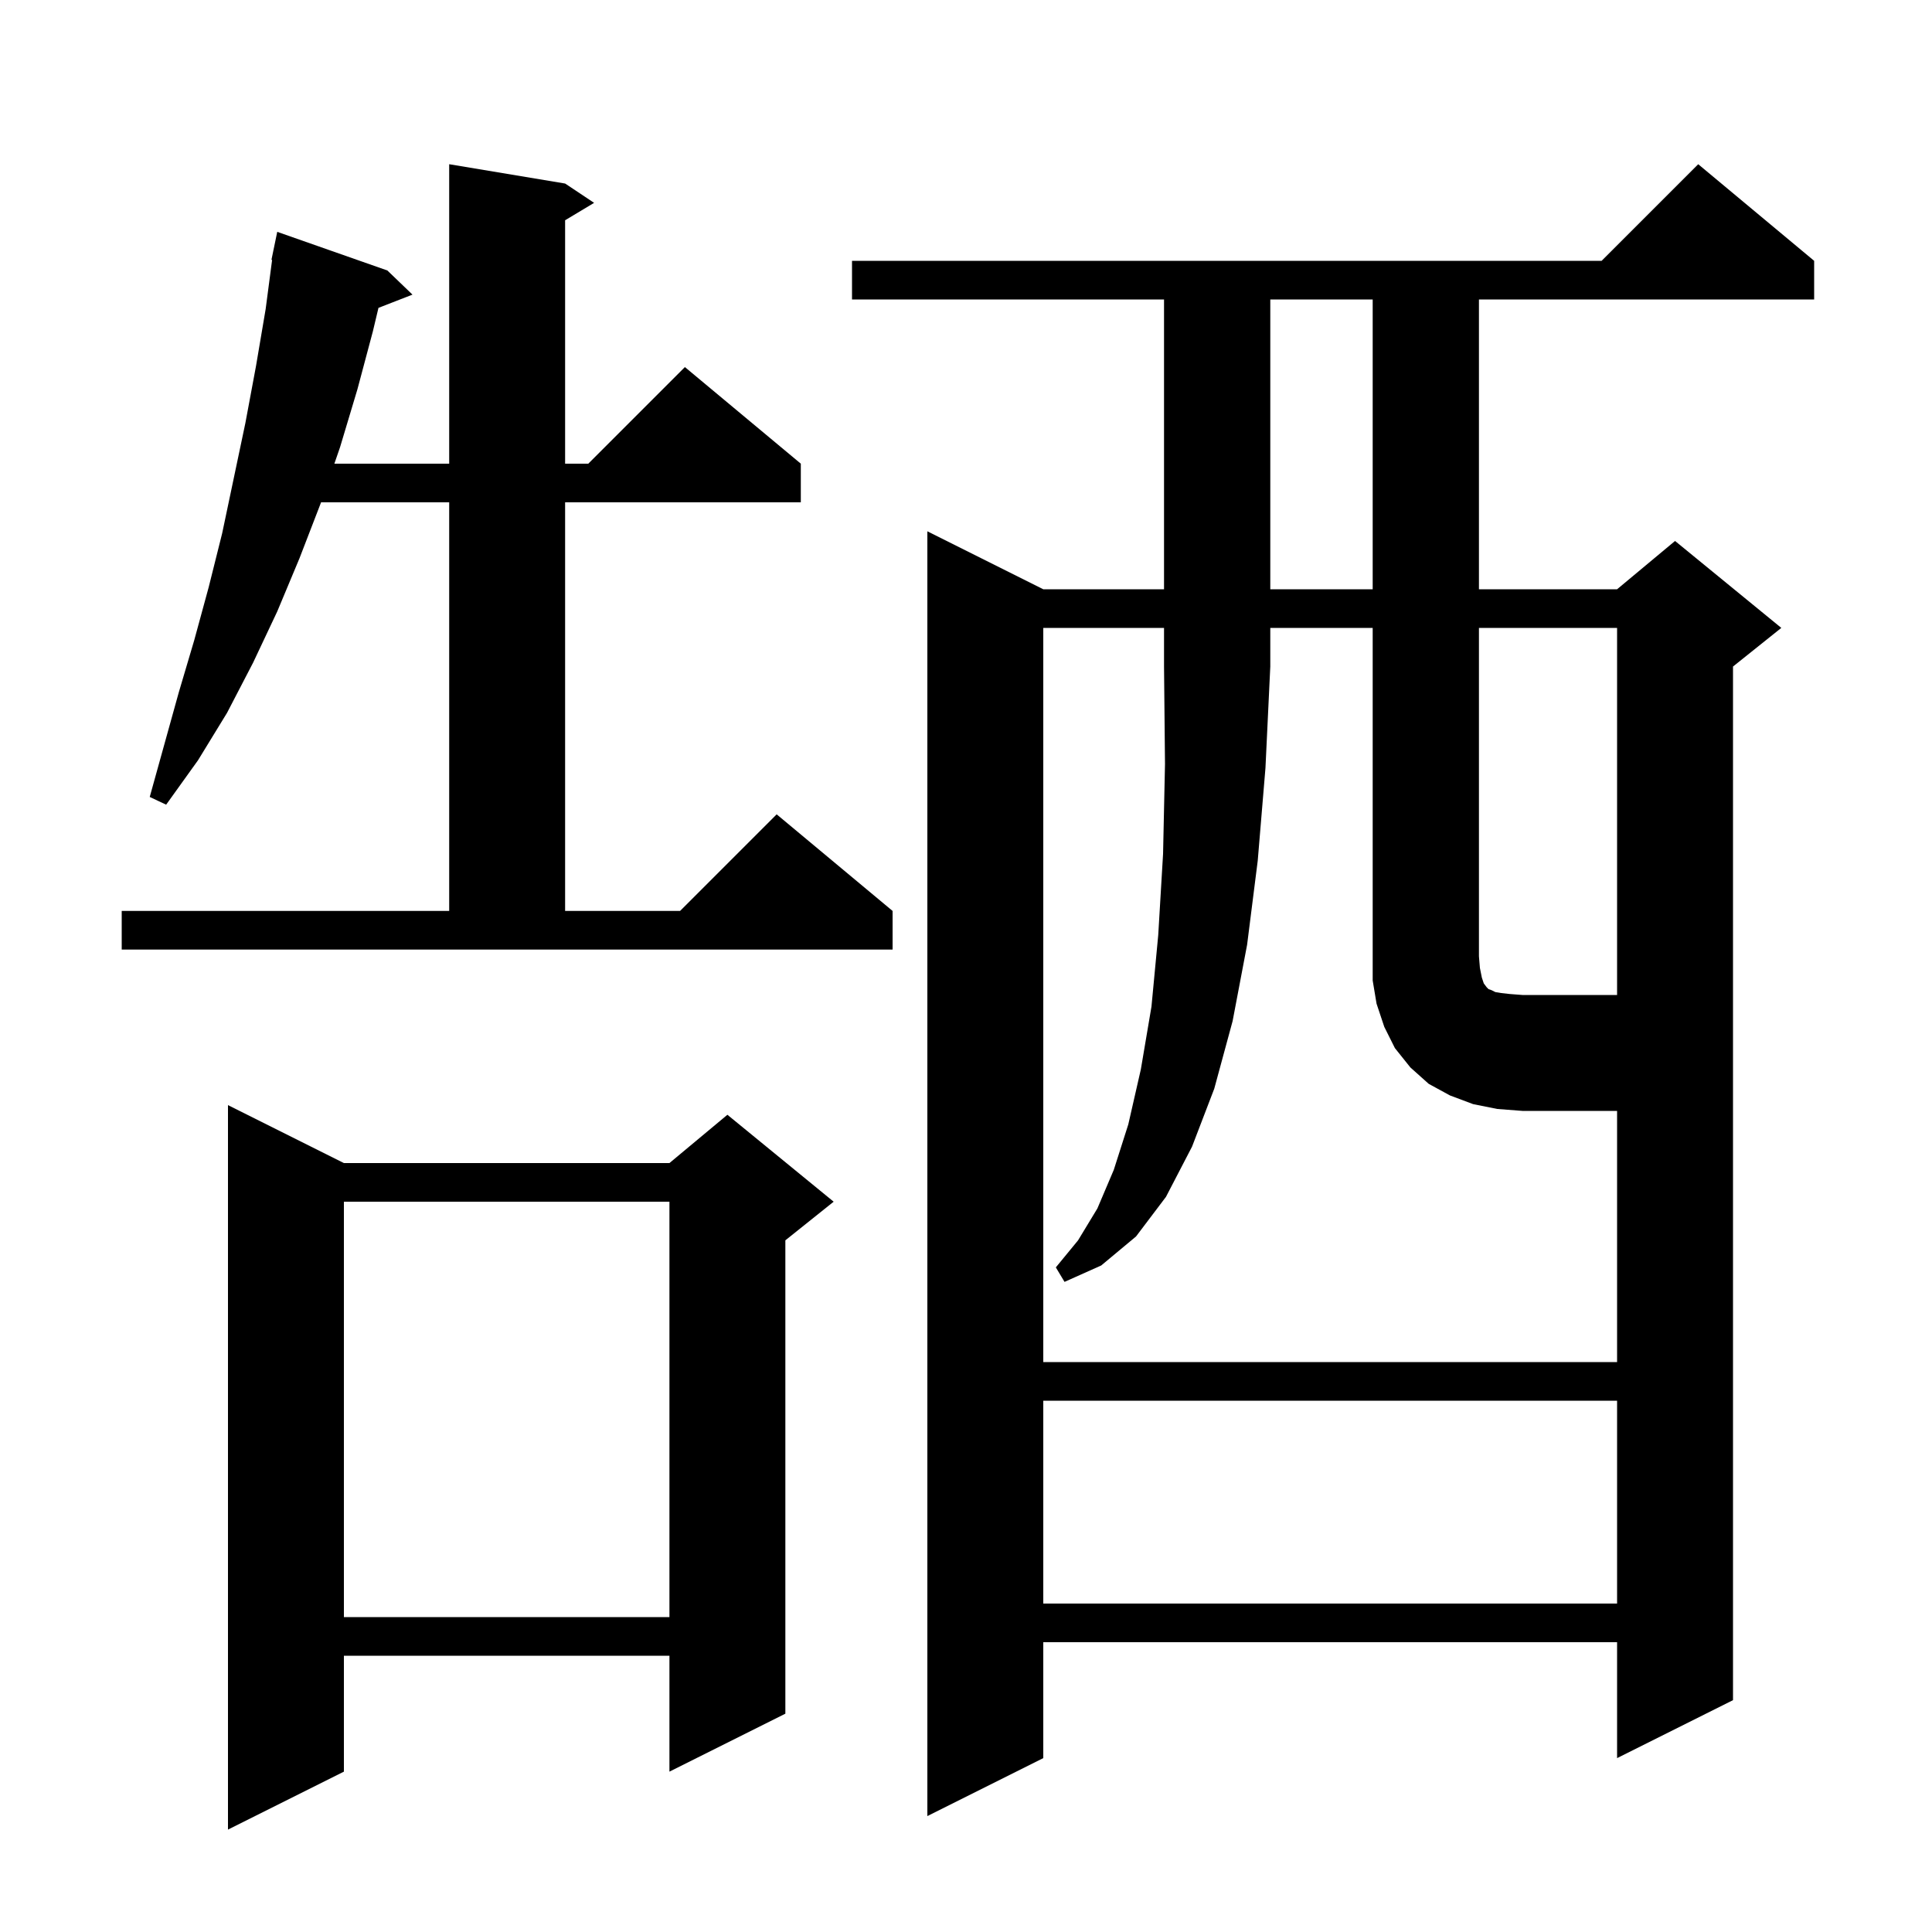 <svg xmlns="http://www.w3.org/2000/svg" xmlns:xlink="http://www.w3.org/1999/xlink" version="1.1" baseProfile="full" viewBox="0 0 200 200" width="200" height="200"><g fill="currentColor"><path d="M 35.6 120.4 L 69.3 120.4 L 75.3 115.4 L 86.3 124.4 L 81.3 128.4 L 81.3 177.4 L 69.3 183.4 L 69.3 171.4 L 35.6 171.4 L 35.6 183.4 L 23.6 189.4 L 23.6 114.4 Z M 187.8 27.0 L 187.8 31.0 L 153.1 31.0 L 153.1 61.0 L 167.4 61.0 L 173.4 56.0 L 184.4 65.0 L 179.4 69.0 L 179.4 176.0 L 167.4 182.0 L 167.4 170.0 L 108.0 170.0 L 108.0 182.0 L 96.0 188.0 L 96.0 55.0 L 108.0 61.0 L 120.5 61.0 L 120.5 31.0 L 88.2 31.0 L 88.2 27.0 L 165.8 27.0 L 175.8 17.0 Z M 35.6 124.4 L 35.6 167.4 L 69.3 167.4 L 69.3 124.4 Z M 108.0 145.0 L 108.0 166.0 L 167.4 166.0 L 167.4 145.0 Z M 153.4 101.2 L 153.6 101.8 L 153.9 102.2 L 154.1 102.4 L 154.4 102.5 L 154.8 102.7 L 155.4 102.8 L 156.3 102.9 L 157.6 103.0 L 167.4 103.0 L 167.4 65.0 L 153.1 65.0 L 153.1 99.0 L 153.2 100.2 Z M 108.0 65.0 L 108.0 141.0 L 167.4 141.0 L 167.4 115.0 L 157.6 115.0 L 155.0 114.8 L 152.5 114.3 L 150.1 113.4 L 147.9 112.2 L 146.0 110.5 L 144.4 108.5 L 143.3 106.3 L 142.5 103.9 L 142.1 101.5 L 142.1 65.0 L 131.5 65.0 L 131.5 69.0 L 131.0 79.5 L 130.2 89.1 L 129.1 97.8 L 127.6 105.7 L 125.7 112.7 L 123.4 118.7 L 120.7 123.9 L 117.6 128.0 L 114.0 131.0 L 110.2 132.7 L 109.3 131.2 L 111.6 128.4 L 113.6 125.1 L 115.3 121.1 L 116.8 116.4 L 118.1 110.7 L 119.2 104.2 L 119.9 96.8 L 120.4 88.4 L 120.6 79.1 L 120.5 69.0 L 120.5 65.0 Z M 12.6 94.3 L 46.5 94.3 L 46.5 52.0 L 33.234 52.0 L 33.2 52.1 L 31.0 57.8 L 28.7 63.3 L 26.2 68.6 L 23.5 73.8 L 20.5 78.7 L 17.2 83.3 L 15.5 82.5 L 18.5 71.7 L 20.1 66.3 L 21.6 60.8 L 23.0 55.2 L 25.4 43.8 L 26.5 37.9 L 27.5 32.0 L 28.168 26.906 L 28.1 26.9 L 28.288 25.991 L 28.3 25.9 L 28.307 25.901 L 28.7 24.0 L 40.1 28.0 L 42.7 30.5 L 39.179 31.869 L 38.6 34.3 L 37.0 40.3 L 35.2 46.3 L 34.614 48.0 L 46.5 48.0 L 46.5 17.0 L 58.5 19.0 L 61.5 21.0 L 58.5 22.8 L 58.5 48.0 L 60.9 48.0 L 70.9 38.0 L 82.9 48.0 L 82.9 52.0 L 58.5 52.0 L 58.5 94.3 L 70.4 94.3 L 80.4 84.3 L 92.4 94.3 L 92.4 98.3 L 12.6 98.3 Z M 131.5 31.0 L 131.5 61.0 L 142.1 61.0 L 142.1 31.0 Z "/></g></svg>
